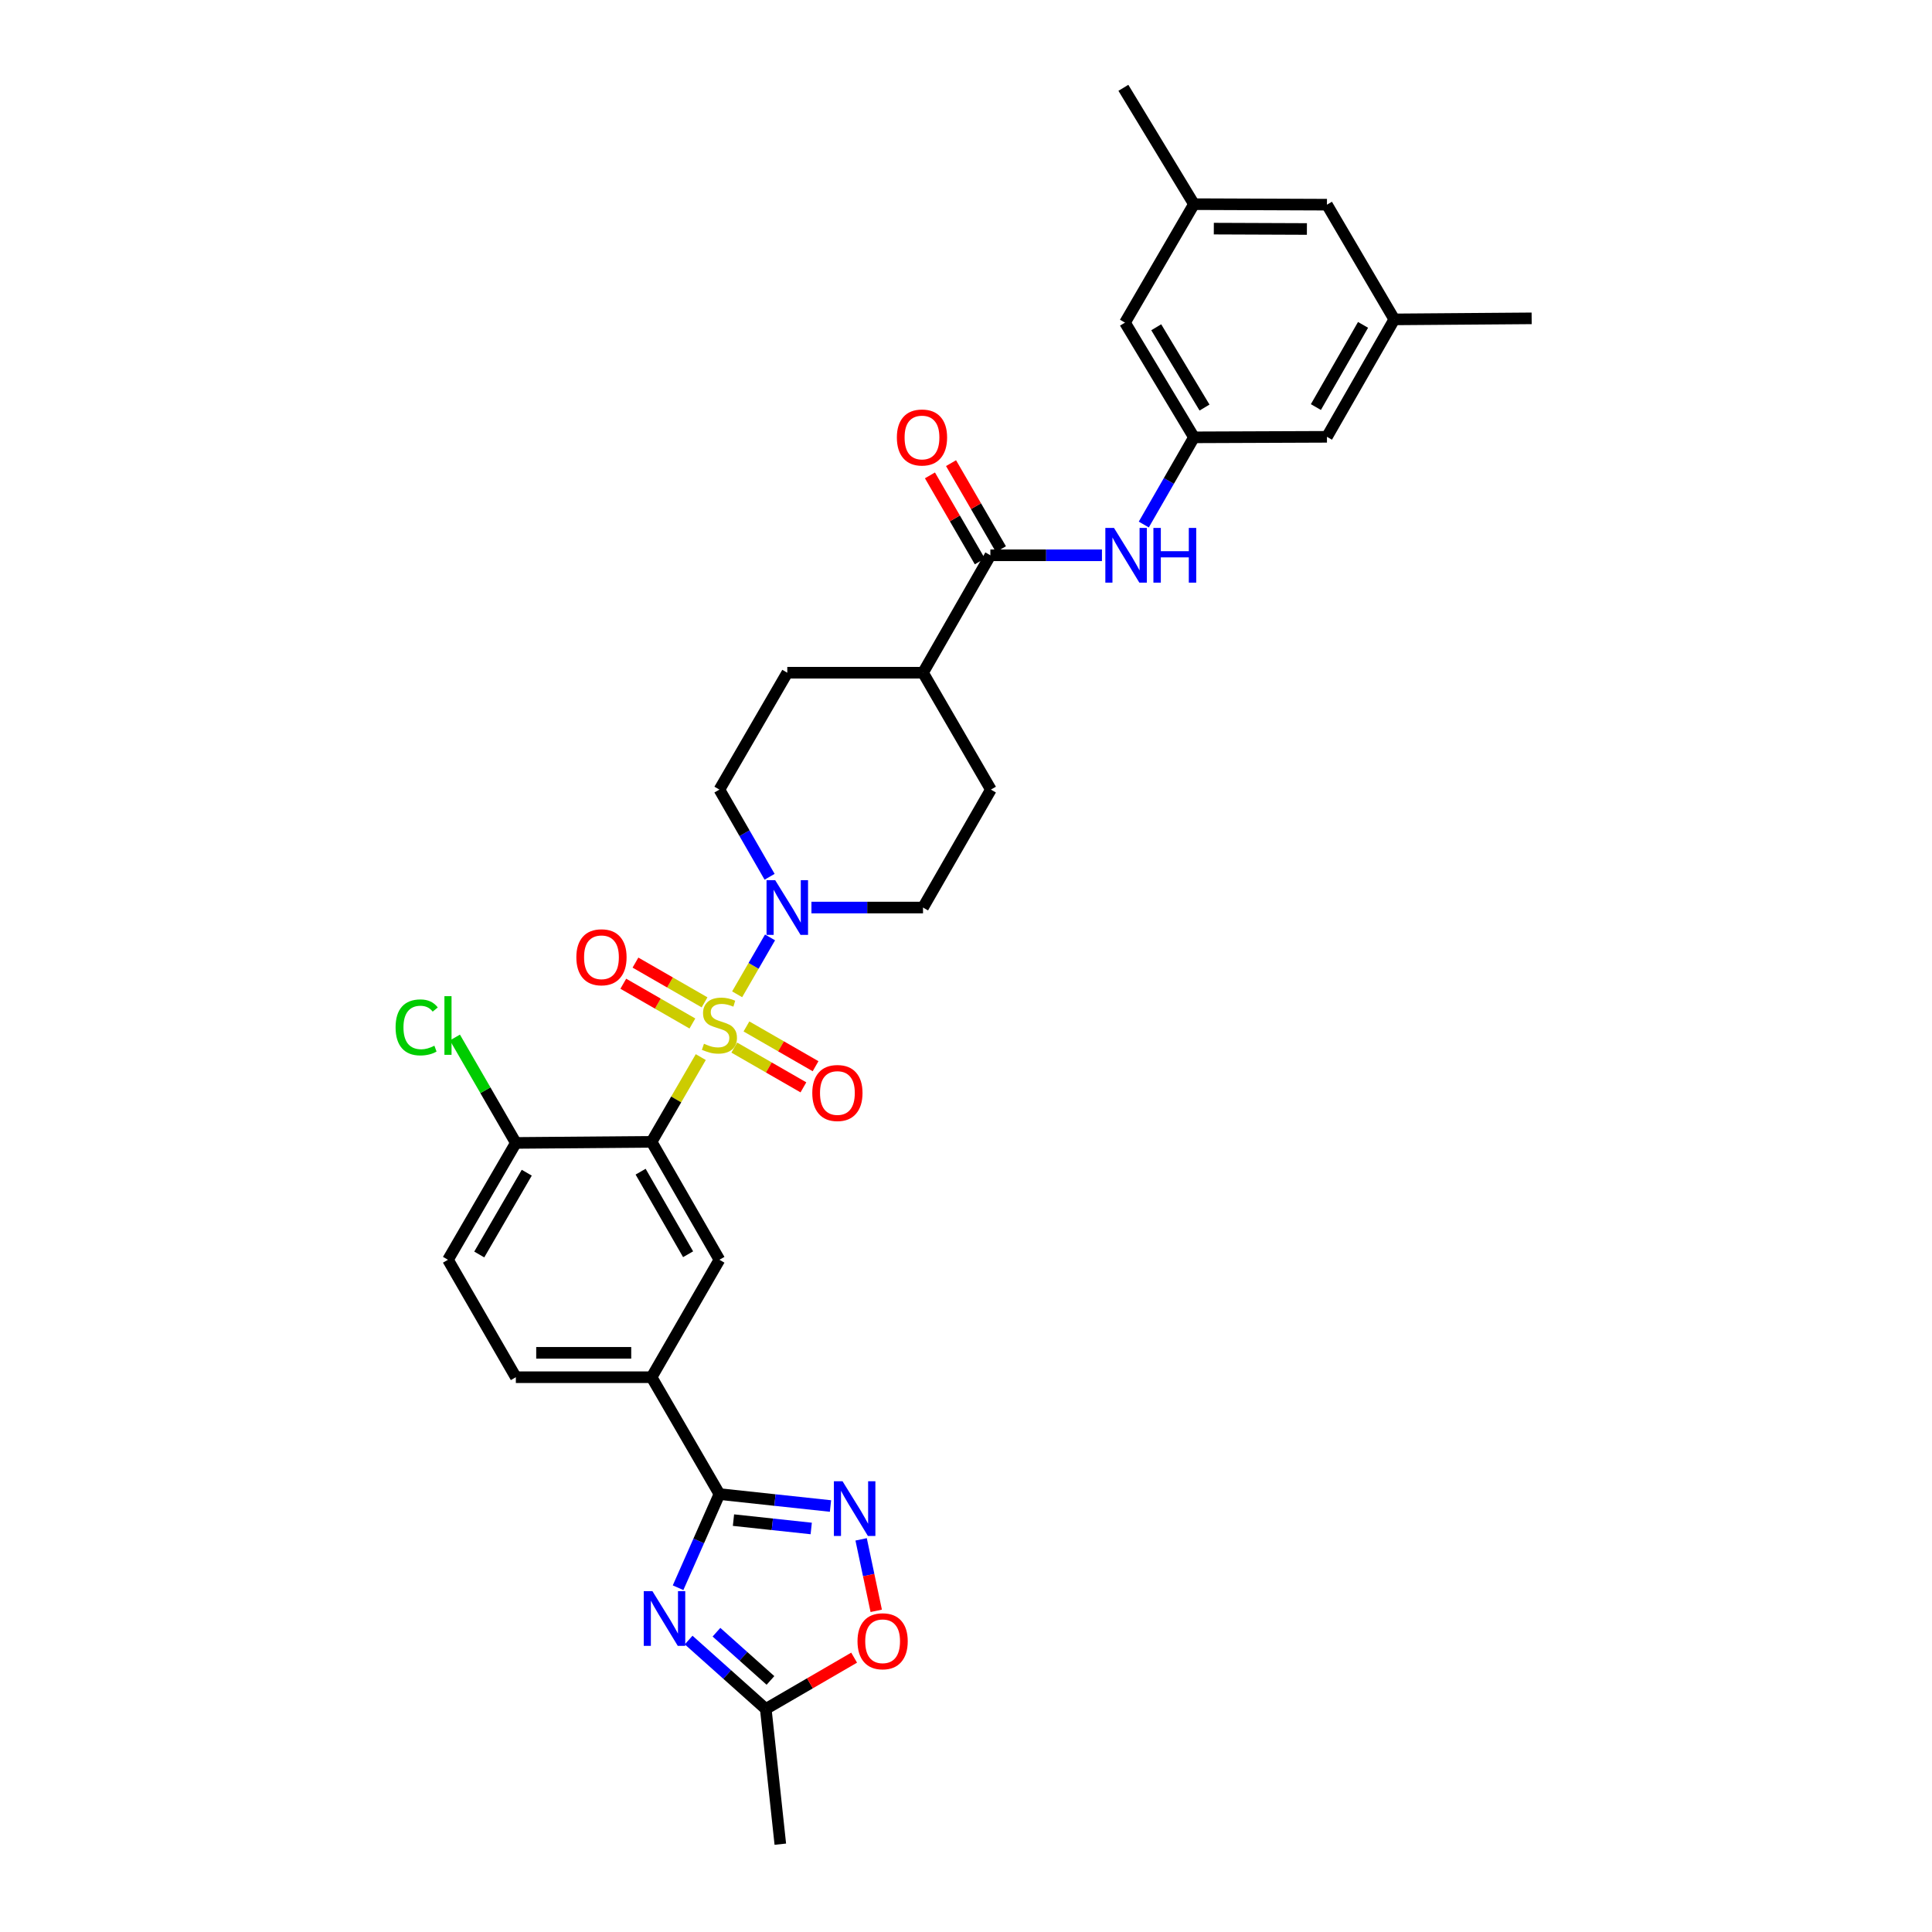 <?xml version='1.0' encoding='iso-8859-1'?>
<svg version='1.1' baseProfile='full'
              xmlns='http://www.w3.org/2000/svg'
                      xmlns:rdkit='http://www.rdkit.org/xml'
                      xmlns:xlink='http://www.w3.org/1999/xlink'
                  xml:space='preserve'
width='1000px' height='1000px' viewBox='0 0 1000 1000'>
<!-- END OF HEADER -->
<rect style='opacity:1.0;fill:#FFFFFF;stroke:none' width='1000' height='1000' x='0' y='0'> </rect>
<path class='bond-0' d='M 362.718,547.152 L 349.989,569.08' style='fill:none;fill-rule:evenodd;stroke:#CCCC00;stroke-width:6px;stroke-linecap:butt;stroke-linejoin:miter;stroke-opacity:1' />
<path class='bond-0' d='M 349.989,569.08 L 337.26,591.009' style='fill:none;fill-rule:evenodd;stroke:#000000;stroke-width:6px;stroke-linecap:butt;stroke-linejoin:miter;stroke-opacity:1' />
<path class='bond-3' d='M 381.546,514.648 L 390.057,499.924' style='fill:none;fill-rule:evenodd;stroke:#CCCC00;stroke-width:6px;stroke-linecap:butt;stroke-linejoin:miter;stroke-opacity:1' />
<path class='bond-3' d='M 390.057,499.924 L 398.568,485.2' style='fill:none;fill-rule:evenodd;stroke:#0000FF;stroke-width:6px;stroke-linecap:butt;stroke-linejoin:miter;stroke-opacity:1' />
<path class='bond-11' d='M 364.677,518.815 L 346.795,508.527' style='fill:none;fill-rule:evenodd;stroke:#CCCC00;stroke-width:6px;stroke-linecap:butt;stroke-linejoin:miter;stroke-opacity:1' />
<path class='bond-11' d='M 346.795,508.527 L 328.913,498.24' style='fill:none;fill-rule:evenodd;stroke:#FF0000;stroke-width:6px;stroke-linecap:butt;stroke-linejoin:miter;stroke-opacity:1' />
<path class='bond-11' d='M 358.382,529.758 L 340.5,519.47' style='fill:none;fill-rule:evenodd;stroke:#CCCC00;stroke-width:6px;stroke-linecap:butt;stroke-linejoin:miter;stroke-opacity:1' />
<path class='bond-11' d='M 340.5,519.47 L 322.618,509.183' style='fill:none;fill-rule:evenodd;stroke:#FF0000;stroke-width:6px;stroke-linecap:butt;stroke-linejoin:miter;stroke-opacity:1' />
<path class='bond-12' d='M 380.064,542.232 L 397.953,552.523' style='fill:none;fill-rule:evenodd;stroke:#CCCC00;stroke-width:6px;stroke-linecap:butt;stroke-linejoin:miter;stroke-opacity:1' />
<path class='bond-12' d='M 397.953,552.523 L 415.842,562.814' style='fill:none;fill-rule:evenodd;stroke:#FF0000;stroke-width:6px;stroke-linecap:butt;stroke-linejoin:miter;stroke-opacity:1' />
<path class='bond-12' d='M 386.359,531.289 L 404.248,541.58' style='fill:none;fill-rule:evenodd;stroke:#CCCC00;stroke-width:6px;stroke-linecap:butt;stroke-linejoin:miter;stroke-opacity:1' />
<path class='bond-12' d='M 404.248,541.58 L 422.137,551.871' style='fill:none;fill-rule:evenodd;stroke:#FF0000;stroke-width:6px;stroke-linecap:butt;stroke-linejoin:miter;stroke-opacity:1' />
<path class='bond-5' d='M 337.26,591.009 L 372.371,652.055' style='fill:none;fill-rule:evenodd;stroke:#000000;stroke-width:6px;stroke-linecap:butt;stroke-linejoin:miter;stroke-opacity:1' />
<path class='bond-5' d='M 331.583,606.46 L 356.16,649.192' style='fill:none;fill-rule:evenodd;stroke:#000000;stroke-width:6px;stroke-linecap:butt;stroke-linejoin:miter;stroke-opacity:1' />
<path class='bond-13' d='M 337.26,591.009 L 267.005,591.577' style='fill:none;fill-rule:evenodd;stroke:#000000;stroke-width:6px;stroke-linecap:butt;stroke-linejoin:miter;stroke-opacity:1' />
<path class='bond-1' d='M 350.972,821.807 L 361.671,797.571' style='fill:none;fill-rule:evenodd;stroke:#0000FF;stroke-width:6px;stroke-linecap:butt;stroke-linejoin:miter;stroke-opacity:1' />
<path class='bond-1' d='M 361.671,797.571 L 372.371,773.335' style='fill:none;fill-rule:evenodd;stroke:#000000;stroke-width:6px;stroke-linecap:butt;stroke-linejoin:miter;stroke-opacity:1' />
<path class='bond-7' d='M 356.442,848.891 L 376.403,866.724' style='fill:none;fill-rule:evenodd;stroke:#0000FF;stroke-width:6px;stroke-linecap:butt;stroke-linejoin:miter;stroke-opacity:1' />
<path class='bond-7' d='M 376.403,866.724 L 396.364,884.557' style='fill:none;fill-rule:evenodd;stroke:#000000;stroke-width:6px;stroke-linecap:butt;stroke-linejoin:miter;stroke-opacity:1' />
<path class='bond-7' d='M 370.841,844.826 L 384.814,857.309' style='fill:none;fill-rule:evenodd;stroke:#0000FF;stroke-width:6px;stroke-linecap:butt;stroke-linejoin:miter;stroke-opacity:1' />
<path class='bond-7' d='M 384.814,857.309 L 398.787,869.792' style='fill:none;fill-rule:evenodd;stroke:#000000;stroke-width:6px;stroke-linecap:butt;stroke-linejoin:miter;stroke-opacity:1' />
<path class='bond-2' d='M 372.371,773.335 L 337.26,712.842' style='fill:none;fill-rule:evenodd;stroke:#000000;stroke-width:6px;stroke-linecap:butt;stroke-linejoin:miter;stroke-opacity:1' />
<path class='bond-4' d='M 372.371,773.335 L 401.115,776.423' style='fill:none;fill-rule:evenodd;stroke:#000000;stroke-width:6px;stroke-linecap:butt;stroke-linejoin:miter;stroke-opacity:1' />
<path class='bond-4' d='M 401.115,776.423 L 429.86,779.51' style='fill:none;fill-rule:evenodd;stroke:#0000FF;stroke-width:6px;stroke-linecap:butt;stroke-linejoin:miter;stroke-opacity:1' />
<path class='bond-4' d='M 379.645,786.813 L 399.767,788.975' style='fill:none;fill-rule:evenodd;stroke:#000000;stroke-width:6px;stroke-linecap:butt;stroke-linejoin:miter;stroke-opacity:1' />
<path class='bond-4' d='M 399.767,788.975 L 419.888,791.136' style='fill:none;fill-rule:evenodd;stroke:#0000FF;stroke-width:6px;stroke-linecap:butt;stroke-linejoin:miter;stroke-opacity:1' />
<path class='bond-16' d='M 419.998,469.743 L 448.874,469.743' style='fill:none;fill-rule:evenodd;stroke:#0000FF;stroke-width:6px;stroke-linecap:butt;stroke-linejoin:miter;stroke-opacity:1' />
<path class='bond-16' d='M 448.874,469.743 L 477.75,469.743' style='fill:none;fill-rule:evenodd;stroke:#000000;stroke-width:6px;stroke-linecap:butt;stroke-linejoin:miter;stroke-opacity:1' />
<path class='bond-17' d='M 398.34,453.822 L 385.355,431.26' style='fill:none;fill-rule:evenodd;stroke:#0000FF;stroke-width:6px;stroke-linecap:butt;stroke-linejoin:miter;stroke-opacity:1' />
<path class='bond-17' d='M 385.355,431.26 L 372.371,408.697' style='fill:none;fill-rule:evenodd;stroke:#000000;stroke-width:6px;stroke-linecap:butt;stroke-linejoin:miter;stroke-opacity:1' />
<path class='bond-8' d='M 445.72,796.766 L 449.627,815.266' style='fill:none;fill-rule:evenodd;stroke:#0000FF;stroke-width:6px;stroke-linecap:butt;stroke-linejoin:miter;stroke-opacity:1' />
<path class='bond-8' d='M 449.627,815.266 L 453.534,833.767' style='fill:none;fill-rule:evenodd;stroke:#FF0000;stroke-width:6px;stroke-linecap:butt;stroke-linejoin:miter;stroke-opacity:1' />
<path class='bond-9' d='M 372.371,652.055 L 337.26,712.842' style='fill:none;fill-rule:evenodd;stroke:#000000;stroke-width:6px;stroke-linecap:butt;stroke-linejoin:miter;stroke-opacity:1' />
<path class='bond-6' d='M 512.615,287.417 L 477.75,348.197' style='fill:none;fill-rule:evenodd;stroke:#000000;stroke-width:6px;stroke-linecap:butt;stroke-linejoin:miter;stroke-opacity:1' />
<path class='bond-10' d='M 512.615,287.417 L 541.491,287.417' style='fill:none;fill-rule:evenodd;stroke:#000000;stroke-width:6px;stroke-linecap:butt;stroke-linejoin:miter;stroke-opacity:1' />
<path class='bond-10' d='M 541.491,287.417 L 570.367,287.417' style='fill:none;fill-rule:evenodd;stroke:#0000FF;stroke-width:6px;stroke-linecap:butt;stroke-linejoin:miter;stroke-opacity:1' />
<path class='bond-18' d='M 518.076,284.251 L 505.167,261.987' style='fill:none;fill-rule:evenodd;stroke:#000000;stroke-width:6px;stroke-linecap:butt;stroke-linejoin:miter;stroke-opacity:1' />
<path class='bond-18' d='M 505.167,261.987 L 492.258,239.722' style='fill:none;fill-rule:evenodd;stroke:#FF0000;stroke-width:6px;stroke-linecap:butt;stroke-linejoin:miter;stroke-opacity:1' />
<path class='bond-18' d='M 507.154,290.583 L 494.245,268.319' style='fill:none;fill-rule:evenodd;stroke:#000000;stroke-width:6px;stroke-linecap:butt;stroke-linejoin:miter;stroke-opacity:1' />
<path class='bond-18' d='M 494.245,268.319 L 481.337,246.054' style='fill:none;fill-rule:evenodd;stroke:#FF0000;stroke-width:6px;stroke-linecap:butt;stroke-linejoin:miter;stroke-opacity:1' />
<path class='bond-29' d='M 396.364,884.557 L 403.89,954.545' style='fill:none;fill-rule:evenodd;stroke:#000000;stroke-width:6px;stroke-linecap:butt;stroke-linejoin:miter;stroke-opacity:1' />
<path class='bond-34' d='M 396.364,884.557 L 419.229,871.277' style='fill:none;fill-rule:evenodd;stroke:#000000;stroke-width:6px;stroke-linecap:butt;stroke-linejoin:miter;stroke-opacity:1' />
<path class='bond-34' d='M 419.229,871.277 L 442.094,857.998' style='fill:none;fill-rule:evenodd;stroke:#FF0000;stroke-width:6px;stroke-linecap:butt;stroke-linejoin:miter;stroke-opacity:1' />
<path class='bond-33' d='M 337.26,712.842 L 267.005,712.842' style='fill:none;fill-rule:evenodd;stroke:#000000;stroke-width:6px;stroke-linecap:butt;stroke-linejoin:miter;stroke-opacity:1' />
<path class='bond-33' d='M 326.722,700.218 L 277.543,700.218' style='fill:none;fill-rule:evenodd;stroke:#000000;stroke-width:6px;stroke-linecap:butt;stroke-linejoin:miter;stroke-opacity:1' />
<path class='bond-14' d='M 592.024,271.496 L 605.009,248.93' style='fill:none;fill-rule:evenodd;stroke:#0000FF;stroke-width:6px;stroke-linecap:butt;stroke-linejoin:miter;stroke-opacity:1' />
<path class='bond-14' d='M 605.009,248.93 L 617.994,226.364' style='fill:none;fill-rule:evenodd;stroke:#000000;stroke-width:6px;stroke-linecap:butt;stroke-linejoin:miter;stroke-opacity:1' />
<path class='bond-20' d='M 267.005,591.577 L 231.874,652.055' style='fill:none;fill-rule:evenodd;stroke:#000000;stroke-width:6px;stroke-linecap:butt;stroke-linejoin:miter;stroke-opacity:1' />
<path class='bond-20' d='M 272.652,606.99 L 248.06,649.325' style='fill:none;fill-rule:evenodd;stroke:#000000;stroke-width:6px;stroke-linecap:butt;stroke-linejoin:miter;stroke-opacity:1' />
<path class='bond-28' d='M 267.005,591.577 L 251.237,564.297' style='fill:none;fill-rule:evenodd;stroke:#000000;stroke-width:6px;stroke-linecap:butt;stroke-linejoin:miter;stroke-opacity:1' />
<path class='bond-28' d='M 251.237,564.297 L 235.469,537.017' style='fill:none;fill-rule:evenodd;stroke:#00CC00;stroke-width:6px;stroke-linecap:butt;stroke-linejoin:miter;stroke-opacity:1' />
<path class='bond-25' d='M 617.994,226.364 L 582.295,166.994' style='fill:none;fill-rule:evenodd;stroke:#000000;stroke-width:6px;stroke-linecap:butt;stroke-linejoin:miter;stroke-opacity:1' />
<path class='bond-25' d='M 623.459,210.953 L 598.469,169.393' style='fill:none;fill-rule:evenodd;stroke:#000000;stroke-width:6px;stroke-linecap:butt;stroke-linejoin:miter;stroke-opacity:1' />
<path class='bond-26' d='M 617.994,226.364 L 686.826,226.097' style='fill:none;fill-rule:evenodd;stroke:#000000;stroke-width:6px;stroke-linecap:butt;stroke-linejoin:miter;stroke-opacity:1' />
<path class='bond-15' d='M 477.75,348.197 L 407.502,348.197' style='fill:none;fill-rule:evenodd;stroke:#000000;stroke-width:6px;stroke-linecap:butt;stroke-linejoin:miter;stroke-opacity:1' />
<path class='bond-32' d='M 477.75,348.197 L 512.881,408.697' style='fill:none;fill-rule:evenodd;stroke:#000000;stroke-width:6px;stroke-linecap:butt;stroke-linejoin:miter;stroke-opacity:1' />
<path class='bond-21' d='M 477.75,469.743 L 512.881,408.697' style='fill:none;fill-rule:evenodd;stroke:#000000;stroke-width:6px;stroke-linecap:butt;stroke-linejoin:miter;stroke-opacity:1' />
<path class='bond-22' d='M 372.371,408.697 L 407.502,348.197' style='fill:none;fill-rule:evenodd;stroke:#000000;stroke-width:6px;stroke-linecap:butt;stroke-linejoin:miter;stroke-opacity:1' />
<path class='bond-19' d='M 267.005,712.842 L 231.874,652.055' style='fill:none;fill-rule:evenodd;stroke:#000000;stroke-width:6px;stroke-linecap:butt;stroke-linejoin:miter;stroke-opacity:1' />
<path class='bond-23' d='M 721.684,165.317 L 686.826,226.097' style='fill:none;fill-rule:evenodd;stroke:#000000;stroke-width:6px;stroke-linecap:butt;stroke-linejoin:miter;stroke-opacity:1' />
<path class='bond-23' d='M 705.504,168.154 L 681.103,210.7' style='fill:none;fill-rule:evenodd;stroke:#000000;stroke-width:6px;stroke-linecap:butt;stroke-linejoin:miter;stroke-opacity:1' />
<path class='bond-27' d='M 721.684,165.317 L 686.826,105.94' style='fill:none;fill-rule:evenodd;stroke:#000000;stroke-width:6px;stroke-linecap:butt;stroke-linejoin:miter;stroke-opacity:1' />
<path class='bond-31' d='M 721.684,165.317 L 792.781,164.777' style='fill:none;fill-rule:evenodd;stroke:#000000;stroke-width:6px;stroke-linecap:butt;stroke-linejoin:miter;stroke-opacity:1' />
<path class='bond-24' d='M 617.994,105.673 L 582.295,166.994' style='fill:none;fill-rule:evenodd;stroke:#000000;stroke-width:6px;stroke-linecap:butt;stroke-linejoin:miter;stroke-opacity:1' />
<path class='bond-30' d='M 617.994,105.673 L 581.46,45.455' style='fill:none;fill-rule:evenodd;stroke:#000000;stroke-width:6px;stroke-linecap:butt;stroke-linejoin:miter;stroke-opacity:1' />
<path class='bond-35' d='M 617.994,105.673 L 686.826,105.94' style='fill:none;fill-rule:evenodd;stroke:#000000;stroke-width:6px;stroke-linecap:butt;stroke-linejoin:miter;stroke-opacity:1' />
<path class='bond-35' d='M 628.27,118.338 L 676.452,118.524' style='fill:none;fill-rule:evenodd;stroke:#000000;stroke-width:6px;stroke-linecap:butt;stroke-linejoin:miter;stroke-opacity:1' />
<path  class='atom-0' d='M 364.371 540.243
Q 364.691 540.363, 366.011 540.923
Q 367.331 541.483, 368.771 541.843
Q 370.251 542.163, 371.691 542.163
Q 374.371 542.163, 375.931 540.883
Q 377.491 539.563, 377.491 537.283
Q 377.491 535.723, 376.691 534.763
Q 375.931 533.803, 374.731 533.283
Q 373.531 532.763, 371.531 532.163
Q 369.011 531.403, 367.491 530.683
Q 366.011 529.963, 364.931 528.443
Q 363.891 526.923, 363.891 524.363
Q 363.891 520.803, 366.291 518.603
Q 368.731 516.403, 373.531 516.403
Q 376.811 516.403, 380.531 517.963
L 379.611 521.043
Q 376.211 519.643, 373.651 519.643
Q 370.891 519.643, 369.371 520.803
Q 367.851 521.923, 367.891 523.883
Q 367.891 525.403, 368.651 526.323
Q 369.451 527.243, 370.571 527.763
Q 371.731 528.283, 373.651 528.883
Q 376.211 529.683, 377.731 530.483
Q 379.251 531.283, 380.331 532.923
Q 381.451 534.523, 381.451 537.283
Q 381.451 541.203, 378.811 543.323
Q 376.211 545.403, 371.851 545.403
Q 369.331 545.403, 367.411 544.843
Q 365.531 544.323, 363.291 543.403
L 364.371 540.243
' fill='#CCCC00'/>
<path  class='atom-2' d='M 337.684 823.567
L 346.964 838.567
Q 347.884 840.047, 349.364 842.727
Q 350.844 845.407, 350.924 845.567
L 350.924 823.567
L 354.684 823.567
L 354.684 851.887
L 350.804 851.887
L 340.844 835.487
Q 339.684 833.567, 338.444 831.367
Q 337.244 829.167, 336.884 828.487
L 336.884 851.887
L 333.204 851.887
L 333.204 823.567
L 337.684 823.567
' fill='#0000FF'/>
<path  class='atom-4' d='M 401.242 455.583
L 410.522 470.583
Q 411.442 472.063, 412.922 474.743
Q 414.402 477.423, 414.482 477.583
L 414.482 455.583
L 418.242 455.583
L 418.242 483.903
L 414.362 483.903
L 404.402 467.503
Q 403.242 465.583, 402.002 463.383
Q 400.802 461.183, 400.442 460.503
L 400.442 483.903
L 396.762 483.903
L 396.762 455.583
L 401.242 455.583
' fill='#0000FF'/>
<path  class='atom-5' d='M 436.099 766.693
L 445.379 781.693
Q 446.299 783.173, 447.779 785.853
Q 449.259 788.533, 449.339 788.693
L 449.339 766.693
L 453.099 766.693
L 453.099 795.013
L 449.219 795.013
L 439.259 778.613
Q 438.099 776.693, 436.859 774.493
Q 435.659 772.293, 435.299 771.613
L 435.299 795.013
L 431.619 795.013
L 431.619 766.693
L 436.099 766.693
' fill='#0000FF'/>
<path  class='atom-9' d='M 443.843 849.512
Q 443.843 842.712, 447.203 838.912
Q 450.563 835.112, 456.843 835.112
Q 463.123 835.112, 466.483 838.912
Q 469.843 842.712, 469.843 849.512
Q 469.843 856.392, 466.443 860.312
Q 463.043 864.192, 456.843 864.192
Q 450.603 864.192, 447.203 860.312
Q 443.843 856.432, 443.843 849.512
M 456.843 860.992
Q 461.163 860.992, 463.483 858.112
Q 465.843 855.192, 465.843 849.512
Q 465.843 843.952, 463.483 841.152
Q 461.163 838.312, 456.843 838.312
Q 452.523 838.312, 450.163 841.112
Q 447.843 843.912, 447.843 849.512
Q 447.843 855.232, 450.163 858.112
Q 452.523 860.992, 456.843 860.992
' fill='#FF0000'/>
<path  class='atom-11' d='M 576.603 273.257
L 585.883 288.257
Q 586.803 289.737, 588.283 292.417
Q 589.763 295.097, 589.843 295.257
L 589.843 273.257
L 593.603 273.257
L 593.603 301.577
L 589.723 301.577
L 579.763 285.177
Q 578.603 283.257, 577.363 281.057
Q 576.163 278.857, 575.803 278.177
L 575.803 301.577
L 572.123 301.577
L 572.123 273.257
L 576.603 273.257
' fill='#0000FF'/>
<path  class='atom-11' d='M 597.003 273.257
L 600.843 273.257
L 600.843 285.297
L 615.323 285.297
L 615.323 273.257
L 619.163 273.257
L 619.163 301.577
L 615.323 301.577
L 615.323 288.497
L 600.843 288.497
L 600.843 301.577
L 597.003 301.577
L 597.003 273.257
' fill='#0000FF'/>
<path  class='atom-12' d='M 298.317 495.479
Q 298.317 488.679, 301.677 484.879
Q 305.037 481.079, 311.317 481.079
Q 317.597 481.079, 320.957 484.879
Q 324.317 488.679, 324.317 495.479
Q 324.317 502.359, 320.917 506.279
Q 317.517 510.159, 311.317 510.159
Q 305.077 510.159, 301.677 506.279
Q 298.317 502.399, 298.317 495.479
M 311.317 506.959
Q 315.637 506.959, 317.957 504.079
Q 320.317 501.159, 320.317 495.479
Q 320.317 489.919, 317.957 487.119
Q 315.637 484.279, 311.317 484.279
Q 306.997 484.279, 304.637 487.079
Q 302.317 489.879, 302.317 495.479
Q 302.317 501.199, 304.637 504.079
Q 306.997 506.959, 311.317 506.959
' fill='#FF0000'/>
<path  class='atom-13' d='M 420.438 565.734
Q 420.438 558.934, 423.798 555.134
Q 427.158 551.334, 433.438 551.334
Q 439.718 551.334, 443.078 555.134
Q 446.438 558.934, 446.438 565.734
Q 446.438 572.614, 443.038 576.534
Q 439.638 580.414, 433.438 580.414
Q 427.198 580.414, 423.798 576.534
Q 420.438 572.654, 420.438 565.734
M 433.438 577.214
Q 437.758 577.214, 440.078 574.334
Q 442.438 571.414, 442.438 565.734
Q 442.438 560.174, 440.078 557.374
Q 437.758 554.534, 433.438 554.534
Q 429.118 554.534, 426.758 557.334
Q 424.438 560.134, 424.438 565.734
Q 424.438 571.454, 426.758 574.334
Q 429.118 577.214, 433.438 577.214
' fill='#FF0000'/>
<path  class='atom-19' d='M 464.217 226.444
Q 464.217 219.644, 467.577 215.844
Q 470.937 212.044, 477.217 212.044
Q 483.497 212.044, 486.857 215.844
Q 490.217 219.644, 490.217 226.444
Q 490.217 233.324, 486.817 237.244
Q 483.417 241.124, 477.217 241.124
Q 470.977 241.124, 467.577 237.244
Q 464.217 233.364, 464.217 226.444
M 477.217 237.924
Q 481.537 237.924, 483.857 235.044
Q 486.217 232.124, 486.217 226.444
Q 486.217 220.884, 483.857 218.084
Q 481.537 215.244, 477.217 215.244
Q 472.897 215.244, 470.537 218.044
Q 468.217 220.844, 468.217 226.444
Q 468.217 232.164, 470.537 235.044
Q 472.897 237.924, 477.217 237.924
' fill='#FF0000'/>
<path  class='atom-29' d='M 204.754 531.777
Q 204.754 524.737, 208.034 521.057
Q 211.354 517.337, 217.634 517.337
Q 223.474 517.337, 226.594 521.457
L 223.954 523.617
Q 221.674 520.617, 217.634 520.617
Q 213.354 520.617, 211.074 523.497
Q 208.834 526.337, 208.834 531.777
Q 208.834 537.377, 211.154 540.257
Q 213.514 543.137, 218.074 543.137
Q 221.194 543.137, 224.834 541.257
L 225.954 544.257
Q 224.474 545.217, 222.234 545.777
Q 219.994 546.337, 217.514 546.337
Q 211.354 546.337, 208.034 542.577
Q 204.754 538.817, 204.754 531.777
' fill='#00CC00'/>
<path  class='atom-29' d='M 230.034 515.617
L 233.714 515.617
L 233.714 545.977
L 230.034 545.977
L 230.034 515.617
' fill='#00CC00'/>
</svg>
